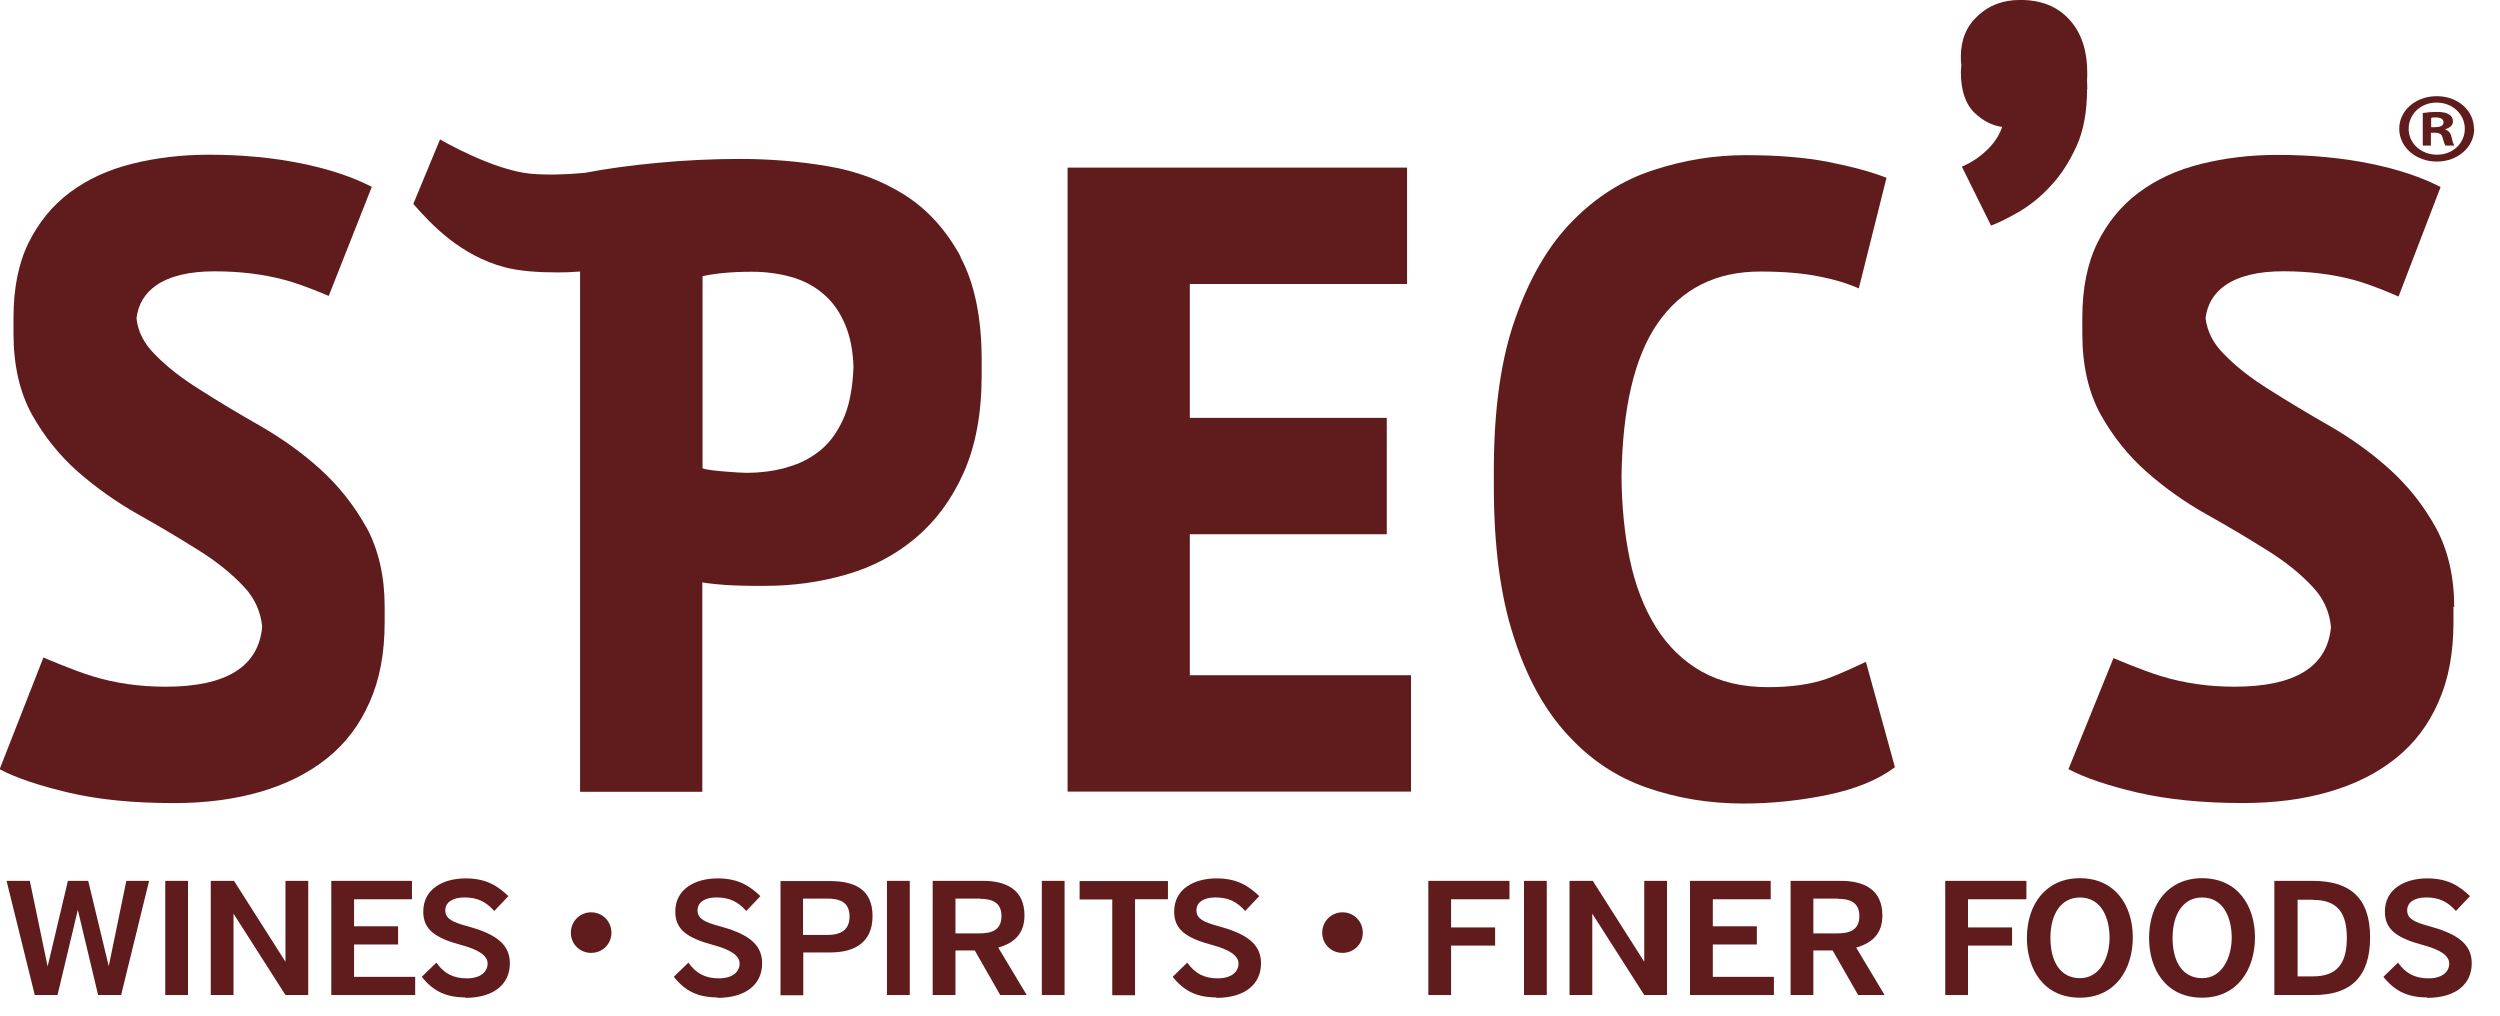 <svg width="96" height="39" viewBox="0 0 96 39" fill="none" xmlns="http://www.w3.org/2000/svg">
<g clip-path="url(#clip0_488_3165)">
<path d="M14.077 20.267C13.602 19.407 13.013 18.667 12.31 18.028C11.607 17.39 10.828 16.837 10.001 16.36C9.165 15.883 8.395 15.424 7.692 14.973C6.979 14.53 6.39 14.07 5.925 13.585C5.526 13.185 5.298 12.734 5.241 12.223C5.307 11.678 5.564 11.261 6.001 10.955C6.523 10.597 7.274 10.419 8.243 10.419C9.212 10.419 10.115 10.529 10.942 10.751C11.645 10.938 12.623 11.364 12.623 11.364L14.277 7.176C13.555 6.801 12.652 6.495 11.559 6.273C10.466 6.052 9.288 5.941 8.015 5.941C6.97 5.941 5.991 6.06 5.07 6.29C4.148 6.52 3.359 6.886 2.685 7.388C2.01 7.891 1.488 8.537 1.098 9.321C0.708 10.112 0.518 11.074 0.518 12.206C0.518 12.334 0.518 12.461 0.518 12.589C0.518 12.657 0.518 12.725 0.518 12.802C0.518 14.028 0.756 15.058 1.222 15.909C1.697 16.76 2.286 17.492 2.989 18.113C3.701 18.735 4.471 19.28 5.298 19.748C6.134 20.216 6.903 20.676 7.607 21.118C8.319 21.561 8.908 22.038 9.374 22.54C9.782 22.974 10.011 23.485 10.068 24.072C9.925 25.604 8.69 26.37 6.352 26.37C5.355 26.37 4.424 26.234 3.559 25.97C2.78 25.732 1.668 25.247 1.668 25.247L-0.014 29.537C0.604 29.869 1.497 30.167 2.647 30.439C3.806 30.711 5.146 30.839 6.685 30.839C7.901 30.839 9.003 30.694 10.001 30.405C10.989 30.116 11.844 29.69 12.557 29.12C13.27 28.549 13.811 27.834 14.191 26.966C14.581 26.098 14.771 25.076 14.771 23.893C14.771 23.765 14.771 23.646 14.771 23.519C14.771 23.442 14.771 23.374 14.771 23.297C14.771 22.123 14.533 21.101 14.068 20.241L14.077 20.267Z" fill="#601B1C"/>
<path d="M36.889 9.857C36.337 8.844 35.634 8.06 34.76 7.499C33.886 6.945 32.907 6.571 31.796 6.384C30.694 6.196 29.563 6.103 28.423 6.103C27.349 6.103 26.285 6.154 25.221 6.256C24.213 6.35 23.292 6.477 22.446 6.639C21.705 6.707 21.011 6.724 20.394 6.673C18.912 6.537 16.897 5.354 16.897 5.354L15.871 7.831C16.622 8.69 17.705 9.805 19.358 10.257C19.919 10.41 20.679 10.461 21.382 10.461C21.677 10.461 21.971 10.452 22.275 10.427V30.405H26.969V22.361C27.064 22.386 27.235 22.403 27.473 22.429C27.71 22.454 27.948 22.471 28.195 22.48C28.442 22.488 28.679 22.497 28.907 22.497H29.392C30.456 22.497 31.501 22.352 32.499 22.063C33.506 21.773 34.39 21.305 35.159 20.658C35.929 20.011 36.547 19.177 37.002 18.156C37.459 17.134 37.696 15.883 37.696 14.419C37.696 14.325 37.696 14.232 37.696 14.13C37.696 14.027 37.696 13.925 37.696 13.823C37.696 12.197 37.421 10.878 36.879 9.865L36.889 9.857ZM30.218 17.951C29.724 18.088 29.202 18.156 28.651 18.156C28.499 18.156 28.223 18.139 27.814 18.105C27.406 18.071 27.121 18.037 26.978 17.985V10.606C27.473 10.495 28.109 10.435 28.879 10.435C29.401 10.435 29.895 10.503 30.37 10.631C30.846 10.767 31.264 10.98 31.615 11.287C31.976 11.585 32.261 11.993 32.47 12.504C32.651 12.946 32.755 13.483 32.774 14.087C32.746 14.81 32.641 15.432 32.451 15.926C32.223 16.496 31.919 16.939 31.539 17.262C31.15 17.585 30.712 17.815 30.218 17.943V17.951Z" fill="#601B1C"/>
<path d="M71.625 25.425C71.625 25.425 70.675 25.885 70.124 26.073C69.506 26.285 68.756 26.387 67.891 26.387C66.893 26.387 66.048 26.183 65.335 25.783C64.632 25.383 64.043 24.813 63.587 24.081C63.131 23.349 62.789 22.472 62.58 21.459C62.38 20.497 62.276 19.442 62.266 18.292C62.304 15.654 62.77 13.696 63.644 12.428C64.566 11.091 65.877 10.427 67.597 10.427C68.461 10.427 69.212 10.487 69.848 10.615C70.428 10.725 70.931 10.879 71.378 11.074L72.442 6.827C71.872 6.605 71.131 6.401 70.228 6.222C69.316 6.044 68.262 5.958 67.045 5.958C65.829 5.958 64.67 6.146 63.501 6.529C62.333 6.903 61.297 7.559 60.394 8.478C59.482 9.397 58.751 10.64 58.199 12.198C57.639 13.755 57.363 15.713 57.363 18.071C57.363 18.173 57.363 18.275 57.363 18.378C57.363 18.471 57.363 18.565 57.363 18.667C57.363 20.94 57.61 22.855 58.114 24.413C58.608 25.97 59.292 27.23 60.166 28.183C61.031 29.145 62.047 29.826 63.207 30.235C64.366 30.643 65.611 30.856 66.95 30.856C68.014 30.856 69.098 30.746 70.171 30.524C71.254 30.303 72.119 29.945 72.765 29.46L71.654 25.425H71.625Z" fill="#601B1C"/>
<path d="M94.242 23.321C94.242 22.146 94.004 21.125 93.538 20.265C93.063 19.406 92.474 18.665 91.771 18.027C91.059 17.388 90.289 16.835 89.462 16.358C88.626 15.882 87.866 15.422 87.153 14.971C86.441 14.528 85.852 14.069 85.386 13.583C84.987 13.183 84.759 12.732 84.693 12.222C84.759 11.677 85.016 11.26 85.453 10.953C85.975 10.596 86.716 10.417 87.686 10.417C88.655 10.417 89.557 10.528 90.384 10.749C91.116 10.945 92.104 11.387 92.104 11.387L93.719 7.182C92.997 6.808 92.094 6.501 91.002 6.28C89.909 6.059 88.731 5.948 87.457 5.948C86.412 5.948 85.434 6.067 84.512 6.297C83.59 6.527 82.802 6.893 82.127 7.395C81.453 7.897 80.93 8.544 80.54 9.327C80.151 10.119 79.961 11.081 79.961 12.213C79.961 12.341 79.961 12.468 79.961 12.596C79.961 12.664 79.961 12.732 79.961 12.809C79.961 14.035 80.198 15.065 80.664 15.916C81.139 16.767 81.728 17.499 82.431 18.12C83.134 18.742 83.904 19.287 84.74 19.755C85.576 20.223 86.346 20.683 87.049 21.125C87.762 21.568 88.351 22.044 88.816 22.547C89.225 22.981 89.453 23.491 89.51 24.079C89.367 25.611 88.132 26.369 85.795 26.369C84.797 26.369 83.866 26.232 83.001 25.968C82.241 25.739 81.158 25.27 81.158 25.27L79.429 29.535C80.046 29.867 80.939 30.165 82.089 30.437C83.248 30.701 84.588 30.837 86.127 30.837C87.344 30.837 88.455 30.693 89.443 30.403C90.441 30.114 91.287 29.688 91.999 29.118C92.712 28.548 93.254 27.833 93.633 26.964C94.023 26.096 94.213 25.075 94.213 23.892C94.213 23.764 94.213 23.645 94.213 23.517C94.213 23.44 94.213 23.372 94.213 23.287L94.242 23.321Z" fill="#601B1C"/>
<path d="M45.689 20.515H53.252V19.919V16.642V16.046H45.689V10.905H54.031V10.309V7.032V6.436H40.995V7.032V29.802V30.397H54.183V29.802V26.524V25.929H45.689V20.515Z" fill="#601B1C"/>
<path d="M80.152 3.437C80.152 3.326 80.152 3.215 80.143 3.105C80.143 3.011 80.152 2.926 80.152 2.832C80.152 1.938 79.924 1.249 79.459 0.747C79.002 0.245 78.375 -0.002 77.577 -0.002C76.931 -0.002 76.39 0.193 75.953 0.602C75.515 1.002 75.297 1.521 75.297 2.168C75.297 2.279 75.297 2.39 75.316 2.492C75.316 2.577 75.297 2.67 75.297 2.764C75.297 3.479 75.477 4.007 75.838 4.347C76.162 4.654 76.513 4.824 76.884 4.875C76.789 5.147 76.646 5.386 76.456 5.599C76.133 5.956 75.763 6.22 75.335 6.399L76.456 8.663C76.751 8.552 77.112 8.374 77.539 8.127C77.957 7.88 78.366 7.556 78.746 7.139C79.135 6.731 79.459 6.22 79.734 5.624C80.01 5.02 80.143 4.288 80.143 3.42L80.152 3.437Z" fill="#601B1C"/>
<path d="M95.01 4.944C95.01 5.642 94.383 6.204 93.575 6.204C92.767 6.204 92.131 5.65 92.131 4.944C92.131 4.237 92.767 3.693 93.575 3.693C94.383 3.693 95 4.246 95 4.944H95.01ZM92.492 4.944C92.492 5.497 92.957 5.94 93.585 5.94C94.193 5.94 94.649 5.497 94.649 4.944C94.649 4.391 94.183 3.939 93.566 3.939C92.948 3.939 92.492 4.391 92.492 4.944ZM93.357 5.591H93.034V4.34C93.157 4.323 93.338 4.297 93.575 4.297C93.841 4.297 93.955 4.34 94.05 4.399C94.136 4.45 94.193 4.544 94.193 4.663C94.193 4.816 94.069 4.91 93.898 4.961V4.978C94.041 5.021 94.107 5.114 94.145 5.284C94.183 5.472 94.221 5.548 94.25 5.591H93.908C93.87 5.548 93.841 5.438 93.794 5.284C93.765 5.157 93.68 5.097 93.499 5.097H93.347V5.591H93.357ZM93.357 4.884H93.509C93.689 4.884 93.832 4.833 93.832 4.697C93.832 4.586 93.737 4.51 93.537 4.51C93.452 4.51 93.395 4.51 93.357 4.527V4.884Z" fill="#601B1C"/>
<path d="M4.642 38.209H3.768L2.988 34.94L2.209 38.209H1.335L0.252 33.825H1.145L1.829 37.111L2.608 33.825H3.387L4.176 37.102L4.851 33.825H5.725L4.651 38.209H4.642Z" fill="#601B1C"/>
<path d="M6.346 38.209V33.825H7.22V38.209H6.346Z" fill="#601B1C"/>
<path d="M10.962 38.209L8.967 35.085V38.209H8.093V33.825H8.986L10.962 36.932V33.825H11.836V38.209H10.953H10.962Z" fill="#601B1C"/>
<path d="M12.722 38.209V33.825H15.819V34.532H13.596V35.57H15.287V36.268H13.596V37.511H15.943V38.209H12.722Z" fill="#601B1C"/>
<path d="M17.878 38.301C17.137 38.301 16.633 38.063 16.196 37.509L16.757 36.965C17.042 37.373 17.403 37.569 17.926 37.569C18.448 37.569 18.724 37.322 18.724 36.999C18.724 36.675 18.325 36.454 17.726 36.292C16.709 36.02 16.253 35.696 16.253 35.007C16.253 34.113 17.051 33.73 17.878 33.73C18.705 33.73 19.132 34.045 19.522 34.411L18.98 34.981C18.657 34.624 18.344 34.462 17.831 34.462C17.413 34.462 17.099 34.632 17.099 34.956C17.099 35.279 17.375 35.407 17.897 35.552C18.942 35.833 19.579 36.199 19.579 36.99C19.579 37.782 18.98 38.318 17.859 38.318L17.878 38.301Z" fill="#601B1C"/>
<path d="M22.7 36.591C22.263 36.591 21.921 36.25 21.921 35.816C21.921 35.382 22.263 35.033 22.7 35.033C23.137 35.033 23.479 35.382 23.479 35.816C23.479 36.25 23.137 36.591 22.7 36.591Z" fill="#601B1C"/>
<path d="M27.556 38.301C26.815 38.301 26.311 38.063 25.874 37.509L26.435 36.965C26.72 37.373 27.081 37.569 27.603 37.569C28.126 37.569 28.401 37.322 28.401 36.999C28.401 36.675 28.002 36.454 27.404 36.292C26.387 36.02 25.931 35.696 25.931 35.007C25.931 34.113 26.729 33.73 27.556 33.73C28.382 33.73 28.81 34.045 29.2 34.411L28.658 34.981C28.335 34.624 28.021 34.462 27.508 34.462C27.09 34.462 26.786 34.632 26.786 34.956C26.786 35.279 27.062 35.407 27.584 35.552C28.63 35.833 29.266 36.199 29.266 36.99C29.266 37.782 28.668 38.318 27.546 38.318L27.556 38.301Z" fill="#601B1C"/>
<path d="M31.881 36.574H30.846V38.217H29.972V33.833H31.863C32.794 33.833 33.506 34.131 33.506 35.178C33.506 36.225 32.765 36.574 31.891 36.574H31.881ZM32.623 35.195C32.623 34.608 32.205 34.506 31.748 34.506H30.836V35.902H31.787C32.252 35.902 32.623 35.732 32.623 35.195Z" fill="#601B1C"/>
<path d="M34.06 38.209V33.825H34.935V38.209H34.06Z" fill="#601B1C"/>
<path d="M38.409 38.209L37.431 36.498H36.69V38.209H35.815V33.825H37.754C38.628 33.825 39.34 34.157 39.34 35.153C39.34 35.842 38.96 36.208 38.333 36.387L39.426 38.209H38.428H38.409ZM37.63 34.506H36.69V35.842H37.602C38.029 35.842 38.457 35.749 38.457 35.178C38.457 34.634 38.067 34.514 37.63 34.514V34.506Z" fill="#601B1C"/>
<path d="M40.006 38.209V33.825H40.88V38.209H40.006Z" fill="#601B1C"/>
<path d="M43.585 34.531V38.217H42.711V34.54H41.457V33.833H44.849V34.531H43.585Z" fill="#601B1C"/>
<path d="M46.713 38.301C45.972 38.301 45.468 38.063 45.031 37.509L45.592 36.965C45.877 37.373 46.238 37.569 46.761 37.569C47.283 37.569 47.559 37.322 47.559 36.999C47.559 36.675 47.16 36.454 46.561 36.292C45.544 36.02 45.088 35.696 45.088 35.007C45.088 34.113 45.886 33.73 46.713 33.73C47.54 33.73 47.967 34.045 48.357 34.411L47.815 34.981C47.492 34.624 47.179 34.462 46.666 34.462C46.247 34.462 45.943 34.632 45.943 34.956C45.943 35.279 46.219 35.407 46.742 35.552C47.787 35.833 48.423 36.199 48.423 36.99C48.423 37.782 47.825 38.318 46.703 38.318L46.713 38.301Z" fill="#601B1C"/>
<path d="M51.553 36.591C51.115 36.591 50.773 36.25 50.773 35.816C50.773 35.382 51.115 35.033 51.553 35.033C51.99 35.033 52.332 35.382 52.332 35.816C52.332 36.25 51.99 36.591 51.553 36.591Z" fill="#601B1C"/>
<path d="M55.722 34.532V35.613H57.413V36.311H55.722V38.209H54.848V33.825H57.964V34.532H55.731H55.722Z" fill="#601B1C"/>
<path d="M58.522 38.209V33.825H59.396V38.209H58.522Z" fill="#601B1C"/>
<path d="M63.139 38.209L61.144 35.085V38.209H60.27V33.825H61.163L63.139 36.932V33.825H64.013V38.209H63.13H63.139Z" fill="#601B1C"/>
<path d="M64.897 38.209V33.825H67.995V34.532H65.772V35.57H67.463V36.268H65.772V37.511H68.118V38.209H64.897Z" fill="#601B1C"/>
<path d="M71.353 38.209L70.374 36.498H69.633V38.209H68.759V33.825H70.697C71.571 33.825 72.284 34.157 72.284 35.153C72.284 35.842 71.904 36.208 71.277 36.387L72.369 38.209H71.372H71.353ZM70.574 34.506H69.633V35.842H70.545C70.973 35.842 71.4 35.749 71.4 35.178C71.4 34.634 71.011 34.514 70.574 34.514V34.506Z" fill="#601B1C"/>
<path d="M75.571 34.532V35.613H77.263V36.311H75.571V38.209H74.697V33.825H77.814V34.532H75.581H75.571Z" fill="#601B1C"/>
<path d="M79.866 38.311C78.47 38.311 77.833 37.205 77.833 36.021C77.833 34.711 78.574 33.723 79.866 33.723C81.244 33.723 81.9 34.796 81.9 35.996C81.9 37.213 81.235 38.311 79.866 38.311ZM79.866 34.464C79.144 34.464 78.736 35.102 78.736 36.013C78.736 36.924 79.116 37.562 79.876 37.562C80.636 37.562 81.007 36.77 81.007 36.004C81.007 35.238 80.683 34.464 79.876 34.464H79.866Z" fill="#601B1C"/>
<path d="M84.558 38.311C83.161 38.311 82.524 37.205 82.524 36.021C82.524 34.711 83.266 33.723 84.558 33.723C85.936 33.723 86.591 34.796 86.591 35.996C86.591 37.213 85.926 38.311 84.558 38.311ZM84.558 34.464C83.836 34.464 83.427 35.102 83.427 36.013C83.427 36.924 83.807 37.562 84.567 37.562C85.327 37.562 85.698 36.77 85.698 36.004C85.698 35.238 85.375 34.464 84.567 34.464H84.558Z" fill="#601B1C"/>
<path d="M88.836 38.209H87.335V33.825H88.798C90.214 33.825 91.012 34.447 91.012 35.996C91.012 37.545 90.233 38.217 88.836 38.209ZM88.836 34.549H88.228V37.494H88.808C89.748 37.494 90.119 36.992 90.119 36.021C90.119 35.051 89.758 34.557 88.827 34.557L88.836 34.549Z" fill="#601B1C"/>
<path d="M93.205 38.301C92.464 38.301 91.96 38.063 91.523 37.509L92.084 36.965C92.369 37.373 92.73 37.569 93.253 37.569C93.775 37.569 94.051 37.322 94.051 36.999C94.051 36.675 93.652 36.454 93.053 36.292C92.037 36.02 91.58 35.696 91.58 35.007C91.58 34.113 92.379 33.73 93.205 33.73C94.032 33.73 94.459 34.045 94.849 34.411L94.307 34.981C93.984 34.624 93.671 34.462 93.158 34.462C92.74 34.462 92.436 34.632 92.436 34.956C92.436 35.279 92.711 35.407 93.234 35.552C94.279 35.833 94.915 36.199 94.915 36.99C94.915 37.782 94.317 38.318 93.196 38.318L93.205 38.301Z" fill="#601B1C"/>
</g>
<defs>
<clipPath id="clip0_488_3165">
<rect width="95.016" height="38.313" fill="white"/>
</clipPath>
</defs>
</svg>
